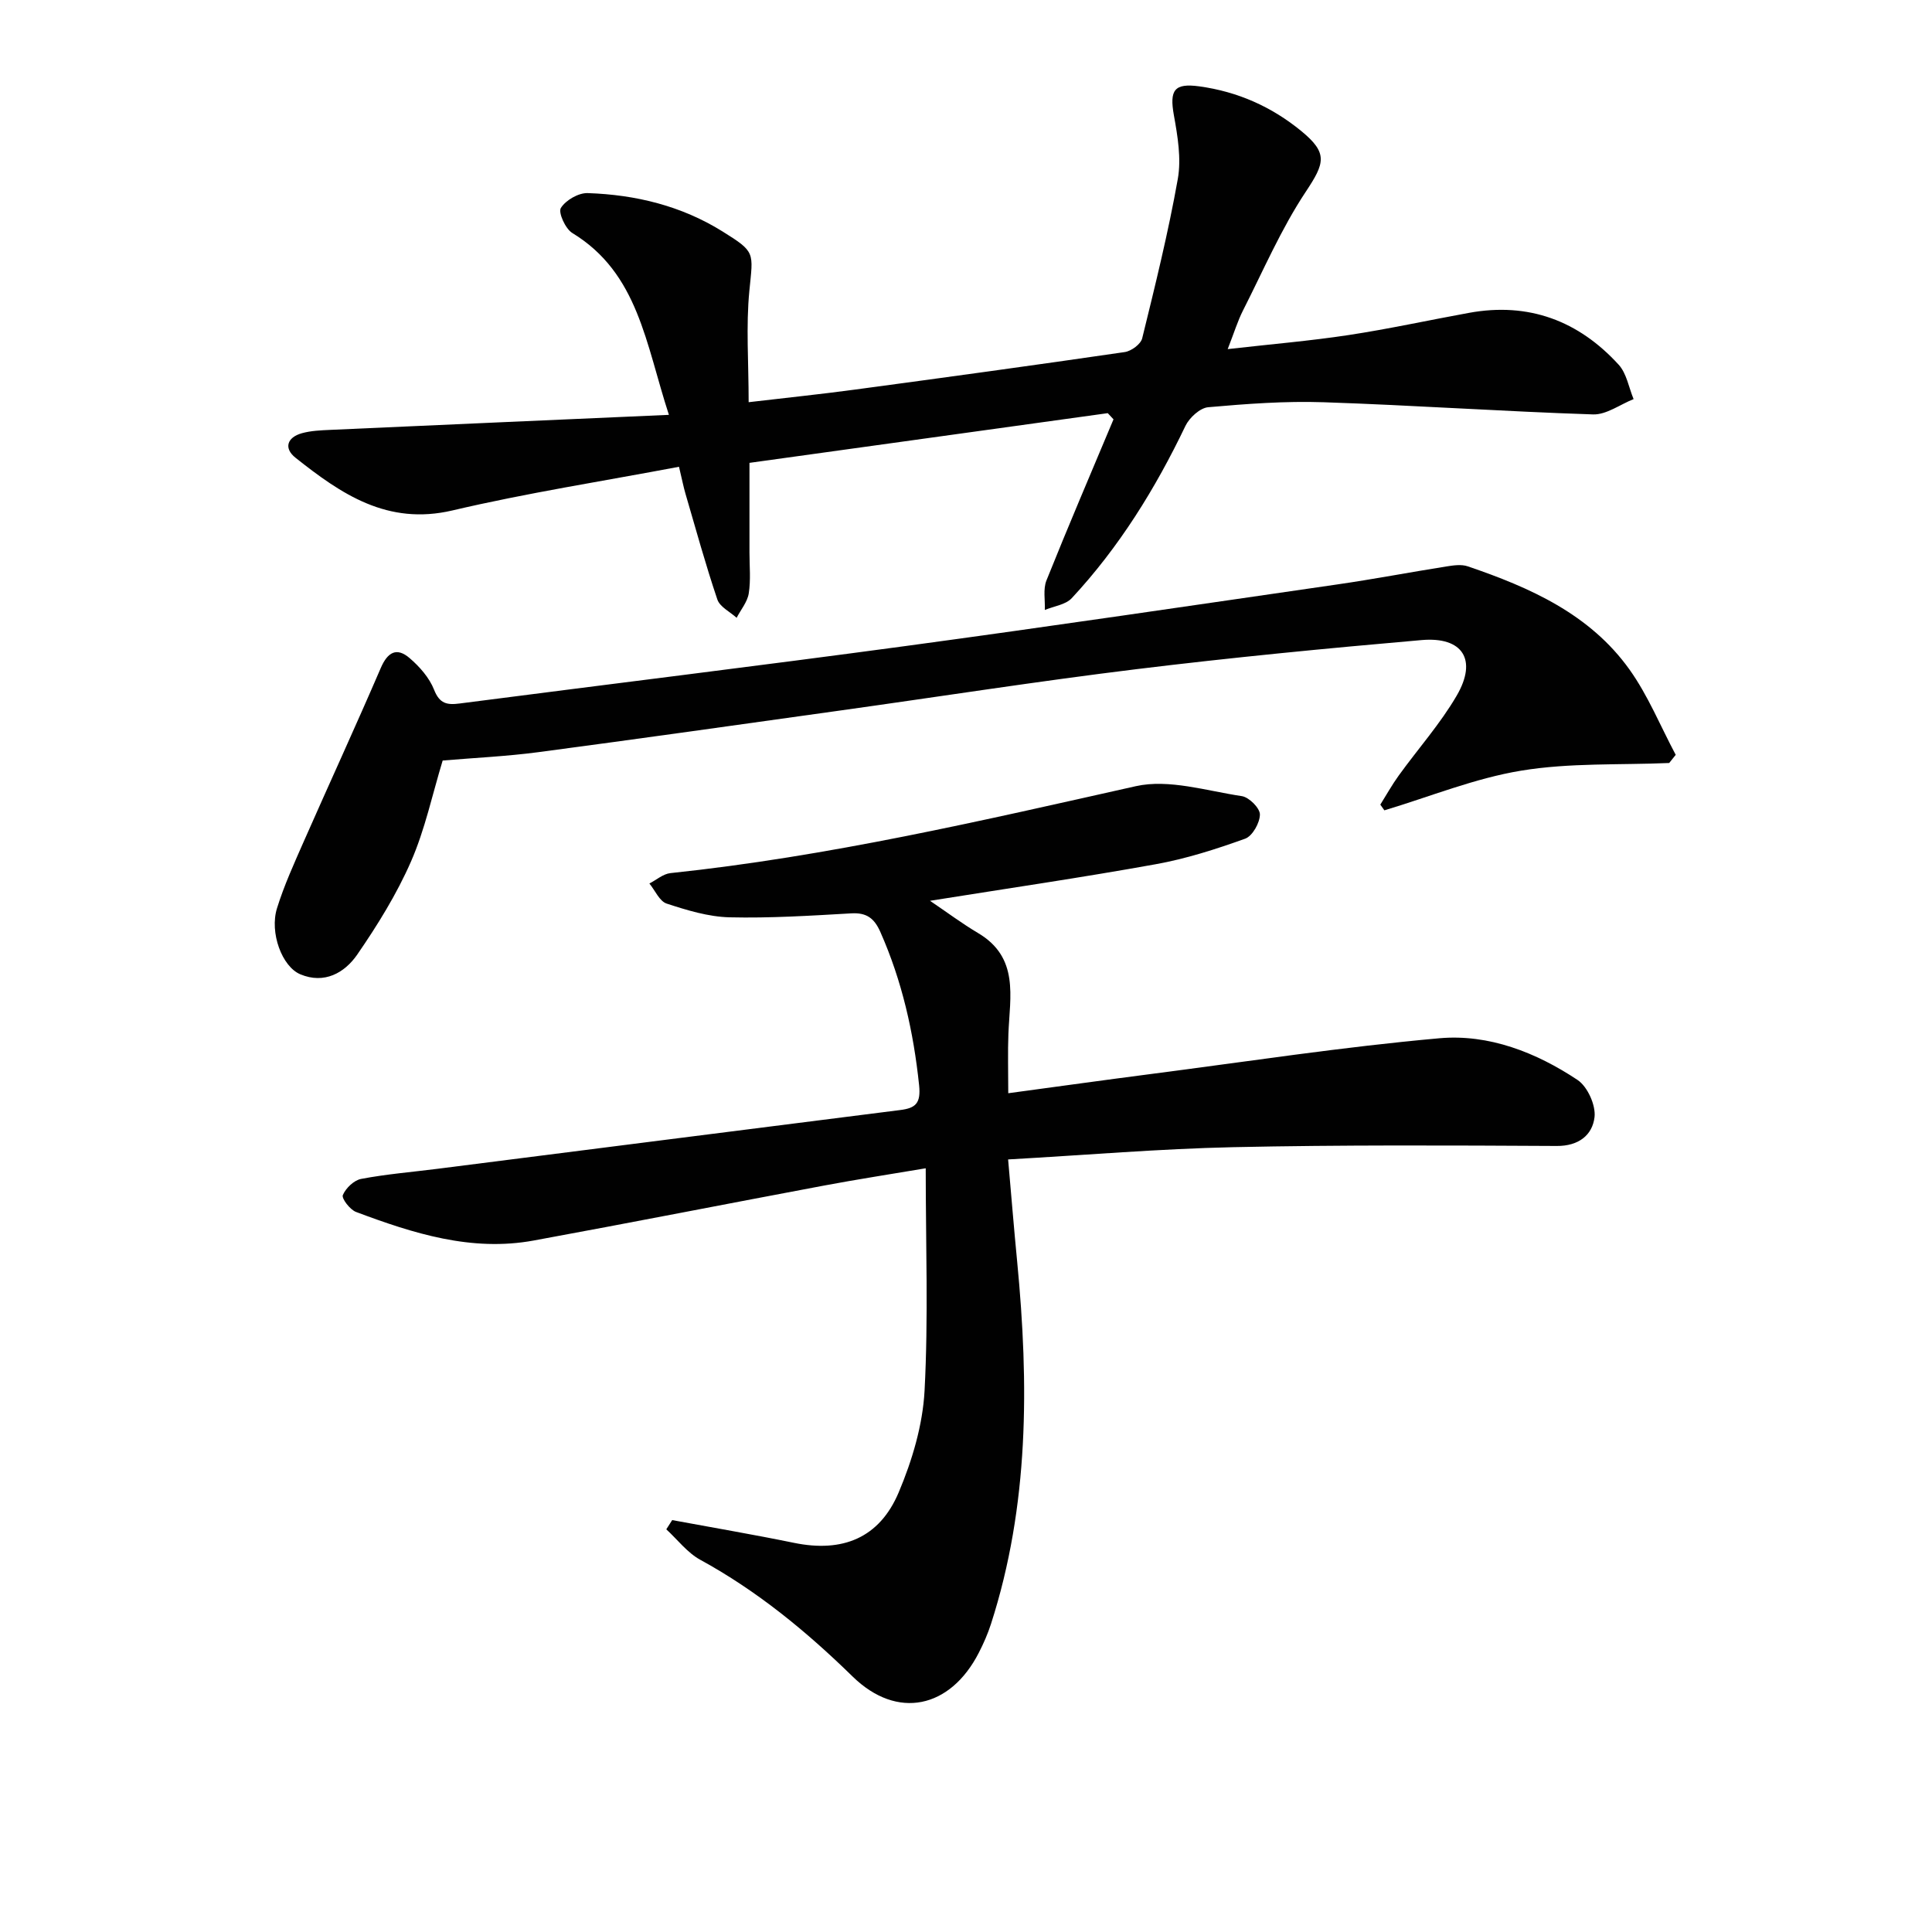 <svg enable-background="new 0 0 400 400" viewBox="0 0 400 400" xmlns="http://www.w3.org/2000/svg"><g fill="#010101"><path d="m139.17 314.72c8.41 1.56 16.84 2.99 25.22 4.71 10.02 2.06 17.68-.97 21.68-10.46 2.79-6.61 4.97-13.92 5.35-21.03.8-15.09.24-30.25.24-46.06-7.17 1.21-14.14 2.28-21.06 3.58-20.05 3.76-40.06 7.7-60.12 11.38-12.89 2.36-24.93-1.48-36.77-5.92-1.25-.47-3.02-2.79-2.73-3.49.6-1.43 2.3-3.07 3.79-3.35 5.21-.99 10.52-1.42 15.79-2.09 31.94-4.06 63.89-8.13 95.83-12.17 3.18-.4 4.29-1.39 3.9-5.14-1.15-11.01-3.53-21.58-8.02-31.72-1.25-2.83-2.83-4.04-6-3.86-8.4.48-16.83 1.02-25.23.82-4.37-.11-8.8-1.46-13.01-2.84-1.49-.49-2.4-2.72-3.58-4.16 1.45-.74 2.84-1.99 4.35-2.15 32.61-3.43 64.44-10.85 96.36-18 6.84-1.53 14.65.97 21.94 2.06 1.5.22 3.76 2.48 3.75 3.8-.01 1.73-1.54 4.46-3.05 5.01-6.04 2.17-12.23 4.16-18.53 5.29-15.33 2.77-30.76 5.02-46.72 7.57 3.52 2.38 6.63 4.71 9.95 6.68 8.56 5.07 6.58 13.16 6.28 20.84-.15 3.86-.03 7.73-.03 12.32 10.45-1.41 19.96-2.74 29.48-3.97 19.92-2.57 39.79-5.63 59.78-7.41 10.23-.91 20.03 2.93 28.6 8.63 2.07 1.38 3.81 5.24 3.52 7.71-.44 3.68-3.25 5.99-7.82 5.96-22.32-.12-44.64-.23-66.96.25-15.24.33-30.46 1.63-46.63 2.54.66 7.48 1.21 14.35 1.88 21.22 2.43 25.3 2.48 50.42-5.43 74.96-.66 2.04-1.53 4.03-2.51 5.94-5.91 11.54-16.89 13.96-26.12 4.95-9.6-9.38-19.77-17.74-31.57-24.19-2.68-1.47-4.7-4.17-7.02-6.3.42-.63.82-1.27 1.22-1.91z"/><path d="m254.18 72.28c9.03-1.03 17.07-1.7 25.03-2.91 8.36-1.27 16.63-3.09 24.95-4.6 12.33-2.25 22.66 1.64 30.97 10.74 1.65 1.81 2.09 4.72 3.09 7.12-2.8 1.11-5.64 3.26-8.4 3.17-18.6-.61-37.17-1.9-55.77-2.52-7.95-.27-15.96.33-23.9 1.03-1.71.15-3.9 2.17-4.72 3.87-6.22 12.99-13.72 25.11-23.54 35.67-1.27 1.36-3.69 1.65-5.57 2.44.08-2.05-.38-4.31.33-6.1 4.48-11.18 9.23-22.26 13.89-33.37-.4-.43-.8-.85-1.19-1.28-24.6 3.41-49.2 6.83-74.18 10.29v18.55c0 2.83.29 5.71-.15 8.48-.28 1.77-1.64 3.37-2.51 5.05-1.37-1.25-3.47-2.25-3.99-3.79-2.44-7.22-4.46-14.58-6.6-21.9-.41-1.41-.69-2.85-1.34-5.58-15.79 2.99-31.49 5.42-46.9 9.04-13.47 3.16-23.03-3.4-32.49-10.9-2.49-1.97-1.76-4.23 1.32-5.09 1.88-.52 3.91-.6 5.89-.69 23.04-1.04 46.09-2.05 70.09-3.11-4.83-14.79-6.34-29.33-20-37.65-1.43-.87-2.95-4.25-2.37-5.18 1-1.61 3.65-3.15 5.56-3.08 9.9.33 19.38 2.62 27.91 7.94 6.89 4.29 6.34 4.29 5.56 12.26-.72 7.35-.15 14.82-.15 23.09 7.8-.92 15-1.66 22.16-2.63 18.58-2.5 37.16-5.04 55.71-7.75 1.36-.2 3.32-1.64 3.61-2.85 2.69-10.94 5.4-21.9 7.37-32.98.75-4.23-.03-8.87-.81-13.2-.94-5.22.08-6.69 5.27-5.98 7.93 1.09 14.97 4.21 21.14 9.28 5.52 4.54 4.84 6.6.91 12.52-5.11 7.69-8.81 16.33-13.02 24.62-1.1 2.17-1.81 4.53-3.16 7.98z"/><path d="m345.59 157.97c-10.22.44-20.59-.07-30.61 1.58-9.64 1.58-18.92 5.39-28.36 8.22-.28-.39-.56-.79-.84-1.18 1.26-2.01 2.42-4.1 3.81-6.02 3.99-5.53 8.59-10.69 12-16.54 4.33-7.42 1.27-12.25-7.26-11.51-19.69 1.71-39.38 3.62-59 6.02-20.44 2.5-40.8 5.69-61.2 8.54-20.89 2.92-41.78 5.88-62.69 8.65-6.58.87-13.23 1.17-19.79 1.73-2.15 7.06-3.66 14.28-6.55 20.89-2.96 6.77-6.94 13.19-11.14 19.29-2.62 3.79-6.81 6.16-11.78 4.08-3.8-1.59-6.4-8.63-4.83-13.68 1.47-4.73 3.55-9.29 5.55-13.84 5.28-11.98 10.76-23.88 15.94-35.91 1.42-3.29 3.29-4.32 5.94-2.06 2.08 1.78 4.11 4.08 5.09 6.57 1.14 2.91 2.69 3.19 5.3 2.85 30.8-3.99 61.64-7.75 92.42-11.91 29.79-4.03 59.53-8.43 89.28-12.74 7.55-1.09 15.05-2.53 22.58-3.72 1.45-.23 3.1-.48 4.42-.03 12.9 4.39 25.29 9.88 33.5 21.37 3.86 5.41 6.42 11.75 9.57 17.66-.46.57-.91 1.13-1.35 1.69z"/></g></svg>